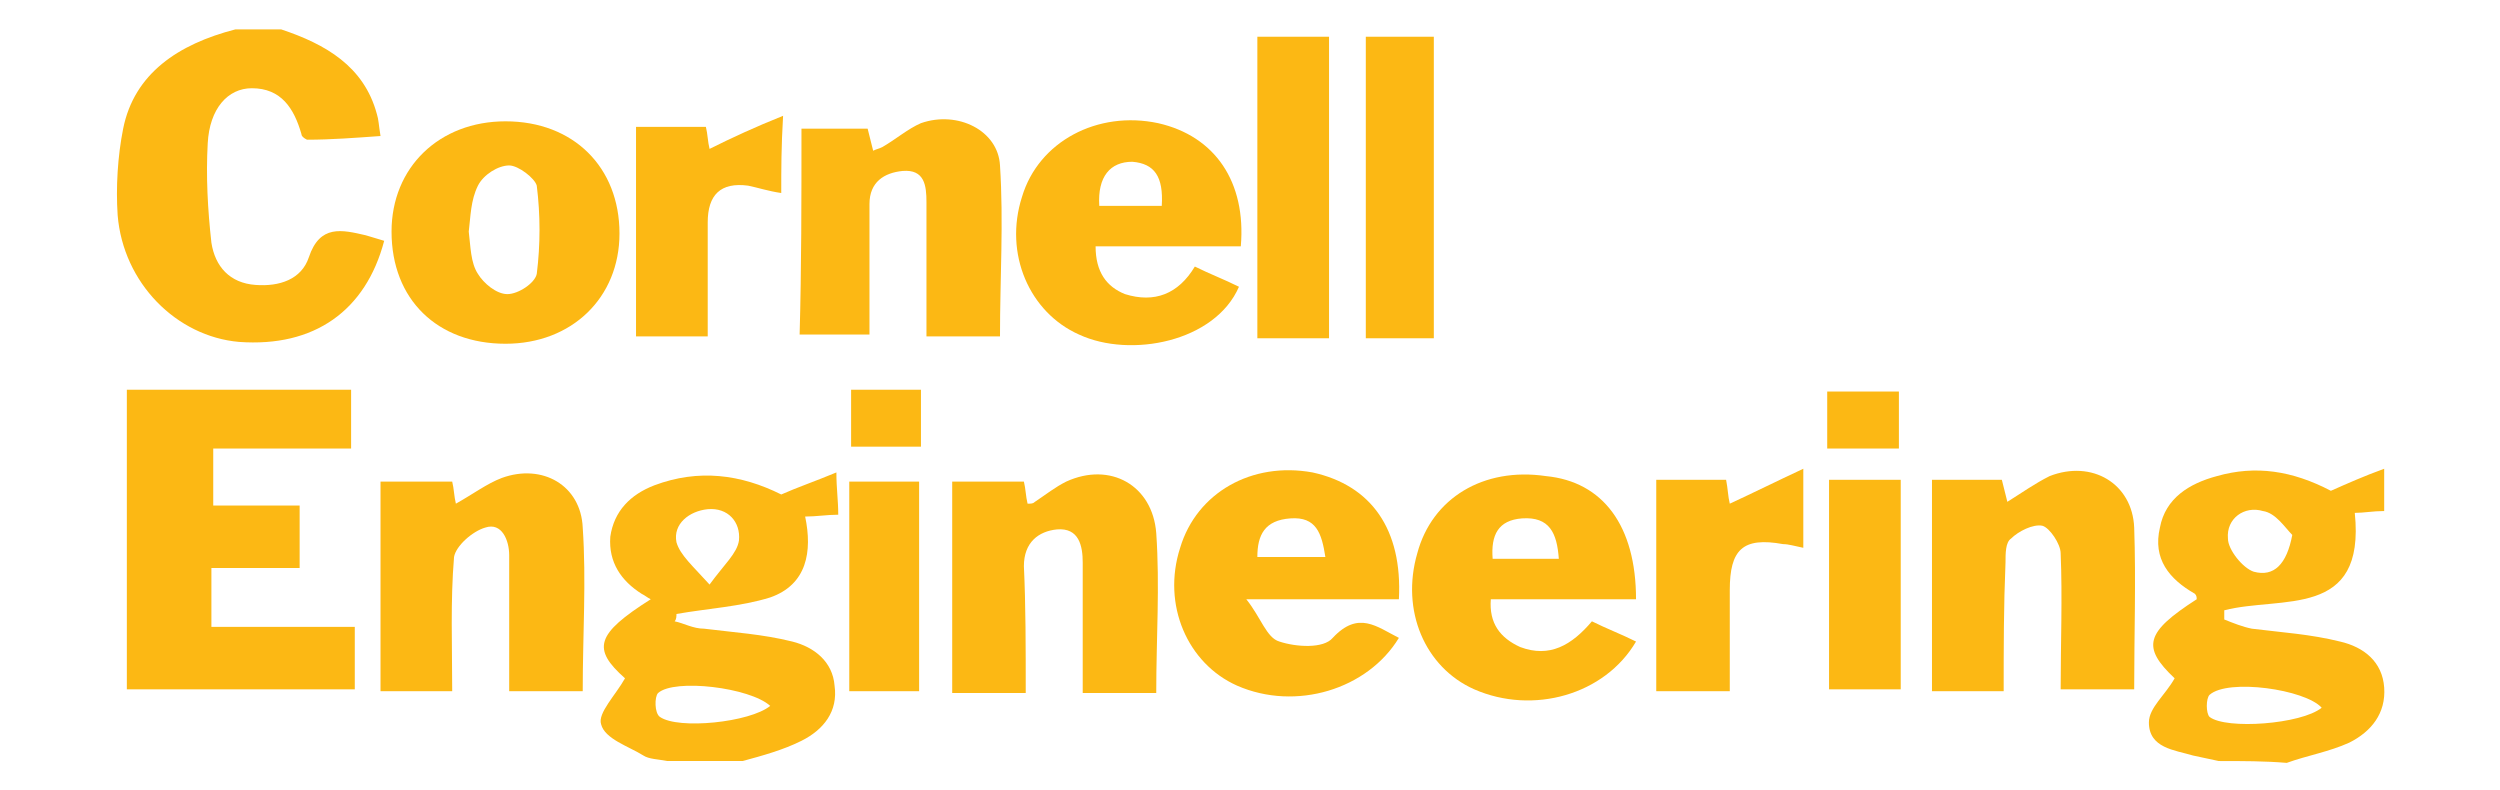 <?xml version="1.0" encoding="UTF-8"?> <!-- Generator: Adobe Illustrator 25.4.1, SVG Export Plug-In . SVG Version: 6.00 Build 0) --> <svg xmlns="http://www.w3.org/2000/svg" xmlns:xlink="http://www.w3.org/1999/xlink" version="1.1" id="Layer_1" x="0px" y="0px" viewBox="0 0 136 43" style="enable-background:new 0 0 136 43;" xml:space="preserve"> <style type="text/css"> .st0{fill:#FCB814;} </style> <path class="st0" d="M15.3,1.6c2.4,0.8,4.5,2,5.2,4.6c0.1,0.3,0.1,0.6,0.2,1.2c-1.4,0.1-2.7,0.2-4,0.2c-0.2-0.1-0.3-0.2-0.3-0.3 c-0.4-1.4-1.1-2.5-2.7-2.5c-1.3,0-2.3,1.1-2.4,3c-0.1,1.8,0,3.6,0.2,5.4c0.2,1.3,1,2.2,2.4,2.3c1.3,0.1,2.5-0.3,2.9-1.5 c0.6-1.8,1.8-1.5,3.1-1.2c0.3,0.1,0.7,0.2,1,0.3c-1,3.8-3.8,5.8-7.9,5.5c-3.4-0.3-6.3-3.2-6.6-6.9c-0.1-1.5,0-3.2,0.3-4.7 C7.3,4,9.7,2.4,12.8,1.6C13.6,1.6,14.4,1.6,15.3,1.6z"></path> <path class="st0" d="M36.3,41.4c-0.5-0.1-1-0.1-1.3-0.3c-0.8-0.5-2.1-0.9-2.3-1.7c-0.2-0.6,0.8-1.6,1.3-2.5 c-1.8-1.6-1.6-2.4,1.4-4.3c-0.2-0.1-0.3-0.2-0.5-0.3c-1.1-0.7-1.8-1.7-1.7-3.1c0.2-1.4,1.1-2.3,2.4-2.8c2.4-0.9,4.7-0.6,6.9,0.5 c0.9-0.4,1.8-0.7,3-1.2c0,0.9,0.1,1.5,0.1,2.3c-0.6,0-1.2,0.1-1.8,0.1c0.4,1.9,0.1,3.7-1.9,4.4c-1.6,0.5-3.4,0.6-5.1,0.9 c0,0.1,0,0.3-0.1,0.4c0.5,0.1,1,0.4,1.6,0.4c1.6,0.2,3.2,0.3,4.8,0.7c1.2,0.3,2.2,1.1,2.3,2.4c0.2,1.4-0.6,2.4-1.8,3 c-1,0.5-2.1,0.8-3.2,1.1C39,41.4,37.7,41.4,36.3,41.4z M41.9,38.4c-1.1-1-5.2-1.5-6.1-0.7c-0.2,0.2-0.2,1.1,0.1,1.3 C36.9,39.7,40.8,39.3,41.9,38.4z M38.6,31.8c0.8-1.1,1.5-1.7,1.6-2.4c0.1-1-0.6-1.8-1.7-1.7c-1,0.1-1.9,0.8-1.7,1.8 C37,30.2,37.7,30.8,38.6,31.8z"></path> <path class="st0" d="M120.7,41.4c-0.5-0.1-0.9-0.2-1.4-0.3c-1-0.3-2.4-0.4-2.4-1.8c0-0.8,0.9-1.5,1.4-2.4c-1.8-1.7-1.6-2.5,1.2-4.3 c0-0.1,0-0.2-0.1-0.3c-1.4-0.8-2.3-1.9-1.9-3.6c0.3-1.6,1.6-2.4,3.1-2.8c2.1-0.6,4.1-0.3,6.2,0.8c0.9-0.4,1.8-0.8,2.9-1.2 c0,0.9,0,1.6,0,2.3c-0.6,0-1.1,0.1-1.6,0.1c0.6,5.8-4,4.5-7.1,5.3c0,0.2,0,0.3,0,0.5c0.5,0.2,1,0.4,1.5,0.5c1.6,0.2,3.2,0.3,4.8,0.7 c1.3,0.3,2.3,1.1,2.4,2.5c0.1,1.4-0.7,2.4-1.9,3c-1.1,0.5-2.3,0.7-3.4,1.1C123.2,41.4,122,41.4,120.7,41.4z M126.3,38.5 c-0.9-1-5.1-1.6-6.1-0.7c-0.2,0.2-0.2,1,0,1.2C121.1,39.7,125.2,39.4,126.3,38.5z M124.7,29.1c-0.4-0.4-0.9-1.2-1.6-1.3 c-1-0.3-2,0.4-1.9,1.5c0,0.6,0.8,1.6,1.4,1.8C123.7,31.4,124.4,30.7,124.7,29.1z"></path> <path class="st0" d="M6.9,21.2c4.1,0,8.1,0,12.2,0c0,1.1,0,2.1,0,3.2c-2.5,0-5,0-7.5,0c0,1.1,0,2,0,3.1c1.6,0,3.1,0,4.7,0 c0,1.2,0,2.2,0,3.4c-1.6,0-3.1,0-4.8,0c0,1.2,0,2.1,0,3.2c2.6,0,5.1,0,7.8,0c0,1.2,0,2.3,0,3.4c-4.1,0-8.2,0-12.4,0 C6.9,32.2,6.9,26.8,6.9,21.2z"></path> <path class="st0" d="M55.8,37.7c-1.4,0-2.6,0-4,0c0-3.8,0-7.6,0-11.5c1.2,0,2.5,0,3.9,0c0.1,0.4,0.1,0.8,0.2,1.2 c0.2,0,0.3,0,0.4-0.1c0.6-0.4,1.1-0.8,1.7-1.1c2.4-1.1,4.7,0.2,4.9,2.8c0.2,2.9,0,5.7,0,8.7c-1.3,0-2.5,0-4,0c0-1.5,0-3.1,0-4.6 c0-0.8,0-1.7,0-2.5c0-0.9-0.2-1.9-1.4-1.8c-1,0.1-1.8,0.7-1.8,2C55.8,32.9,55.8,35.2,55.8,37.7z"></path> <path class="st0" d="M20.7,37.6c0-3.8,0-7.5,0-11.4c1.2,0,2.5,0,3.9,0c0.1,0.4,0.1,0.8,0.2,1.2c0.9-0.5,1.7-1.1,2.5-1.4 c2.2-0.8,4.3,0.4,4.4,2.7c0.2,2.9,0,5.8,0,8.9c-1.3,0-2.5,0-4,0c0-1.4,0-2.9,0-4.4c0-1,0-2,0-3c0-0.8-0.4-1.8-1.3-1.5 c-0.7,0.2-1.6,1-1.7,1.6c-0.2,2.4-0.1,4.8-0.1,7.3C23.3,37.6,22.1,37.6,20.7,37.6z"></path> <path class="st0" d="M76.1,32.6c-2.7,0-5.2,0-8.3,0c0.8,1,1.1,2.1,1.8,2.3c0.9,0.3,2.4,0.4,2.9-0.2c1.4-1.5,2.4-0.6,3.6,0 c-1.7,2.8-5.6,4-8.8,2.6c-2.7-1.2-4.1-4.4-3.1-7.5c0.9-3,3.9-4.7,7.2-4.1C74.6,26.4,76.3,28.8,76.1,32.6z M68.4,30.3 c1.3,0,2.5,0,3.7,0c-0.2-1.3-0.5-2.2-1.9-2.1C68.8,28.3,68.4,29.1,68.4,30.3z"></path> <path class="st0" d="M89,32.6c-2.7,0-5.3,0-7.9,0c-0.1,1.3,0.5,2.1,1.6,2.6c1.6,0.6,2.8-0.1,3.9-1.4c0.8,0.4,1.6,0.7,2.4,1.1 c-1.7,2.9-5.6,4-8.8,2.6c-2.7-1.2-4-4.3-3.1-7.4c0.8-3,3.6-4.7,7-4.2C87.2,26.2,89,28.6,89,32.6z M84.8,30.4c-0.1-1.4-0.5-2.3-2-2.2 c-1.3,0.1-1.7,0.9-1.6,2.2C82.4,30.4,83.5,30.4,84.8,30.4z"></path> <path class="st0" d="M109,37.6c-1.4,0-2.6,0-3.9,0c0-3.8,0-7.6,0-11.5c1.2,0,2.4,0,3.8,0c0.1,0.4,0.2,0.8,0.3,1.2 c0.8-0.5,1.5-1,2.3-1.4c2.3-0.9,4.5,0.4,4.6,2.8c0.1,2.9,0,5.8,0,8.8c-1.3,0-2.6,0-4,0c0-2.5,0.1-5,0-7.4c0-0.5-0.6-1.4-1-1.5 c-0.5-0.1-1.3,0.3-1.7,0.7c-0.3,0.2-0.3,0.8-0.3,1.3C109,33,109,35.2,109,37.6z"></path> <path class="st0" d="M27.5,6.6c3.7,0,6.2,2.5,6.2,6.1c0,3.5-2.6,6-6.2,6c-3.7,0-6.2-2.4-6.2-6.1C21.3,9.1,23.9,6.6,27.5,6.6z M25.5,12.6c0.1,0.8,0.1,1.7,0.5,2.3c0.3,0.5,1,1.1,1.6,1.1c0.6,0,1.5-0.6,1.6-1.1c0.2-1.6,0.2-3.2,0-4.8c-0.1-0.4-1-1.1-1.5-1.1 c-0.6,0-1.4,0.5-1.7,1.1C25.6,10.9,25.6,11.8,25.5,12.6z"></path> <path class="st0" d="M43.6,7c1.2,0,2.4,0,3.6,0c0.1,0.4,0.2,0.8,0.3,1.2c0.2-0.1,0.3-0.1,0.5-0.2c0.7-0.4,1.4-1,2.1-1.3 c2-0.7,4.2,0.4,4.3,2.3c0.2,3.1,0,6.1,0,9.3c-1.3,0-2.5,0-4,0c0-1.4,0-2.9,0-4.3c0-1,0-2,0-3c0-0.9-0.1-1.8-1.3-1.7 c-1,0.1-1.8,0.6-1.8,1.8c0,2.3,0,4.7,0,7.1c-1.3,0-2.5,0-3.8,0C43.6,14.6,43.6,10.9,43.6,7z"></path> <path class="st0" d="M67.5,13.4c-2.6,0-5.2,0-7.9,0c0,1.4,0.6,2.2,1.6,2.6c1.6,0.5,2.9,0,3.8-1.5c0.8,0.4,1.6,0.7,2.4,1.1 c-1.3,3-5.9,3.9-8.7,2.6c-2.7-1.2-4.1-4.4-3.1-7.5c0.9-3,4.1-4.7,7.4-4C66.1,7.4,67.8,9.9,67.5,13.4z M63.2,11.2 c0.1-1.6-0.4-2.3-1.6-2.4c-1.2,0-1.9,0.8-1.8,2.4C61,11.2,62.1,11.2,63.2,11.2z"></path> <path class="st0" d="M68.4,2c1.4,0,2.5,0,3.9,0c0,5.4,0,10.8,0,16.4c-1.2,0-2.5,0-3.9,0C68.4,12.9,68.4,7.5,68.4,2z"></path> <path class="st0" d="M74.3,2c1.3,0,2.4,0,3.7,0c0,5.5,0,10.9,0,16.4c-1.3,0-2.4,0-3.7,0C74.3,12.9,74.3,7.5,74.3,2z"></path> <path class="st0" d="M90.1,26.1c1.3,0,2.5,0,3.8,0c0.1,0.5,0.1,0.9,0.2,1.3c1.3-0.6,2.5-1.2,4-1.9c0,1.7,0,2.9,0,4.3 c-0.5-0.1-0.8-0.2-1.1-0.2c-2.2-0.4-2.9,0.3-2.9,2.5c0,1.8,0,3.6,0,5.5c-1.4,0-2.6,0-4,0C90.1,33.8,90.1,30,90.1,26.1z"></path> <path class="st0" d="M42.5,10.5c-0.7-0.1-1.3-0.3-1.8-0.4c-1.5-0.2-2.2,0.5-2.2,2c0,2,0,4,0,6.2c-1.4,0-2.6,0-3.9,0 c0-3.8,0-7.5,0-11.4c1.3,0,2.5,0,3.8,0c0.1,0.4,0.1,0.8,0.2,1.2c1.2-0.6,2.5-1.2,4-1.8C42.5,8,42.5,9.2,42.5,10.5z"></path> <path class="st0" d="M50,37.6c-1.3,0-2.5,0-3.8,0c0-3.8,0-7.6,0-11.4c1.3,0,2.5,0,3.8,0C50,29.9,50,33.7,50,37.6z"></path> <path class="st0" d="M103.4,26.1c0,3.9,0,7.6,0,11.4c-1.3,0-2.6,0-3.9,0c0-3.8,0-7.6,0-11.4C100.7,26.1,102,26.1,103.4,26.1z"></path> <path class="st0" d="M103.3,24.4c-1.4,0-2.6,0-3.9,0c0-1,0-2,0-3.1c1.3,0,2.6,0,3.9,0C103.3,22.3,103.3,23.2,103.3,24.4z"></path> <path class="st0" d="M50.1,24.3c-1.3,0-2.5,0-3.8,0c0-1,0-2,0-3.1c1.3,0,2.5,0,3.8,0C50.1,22.3,50.1,23.3,50.1,24.3z"></path> </svg> 